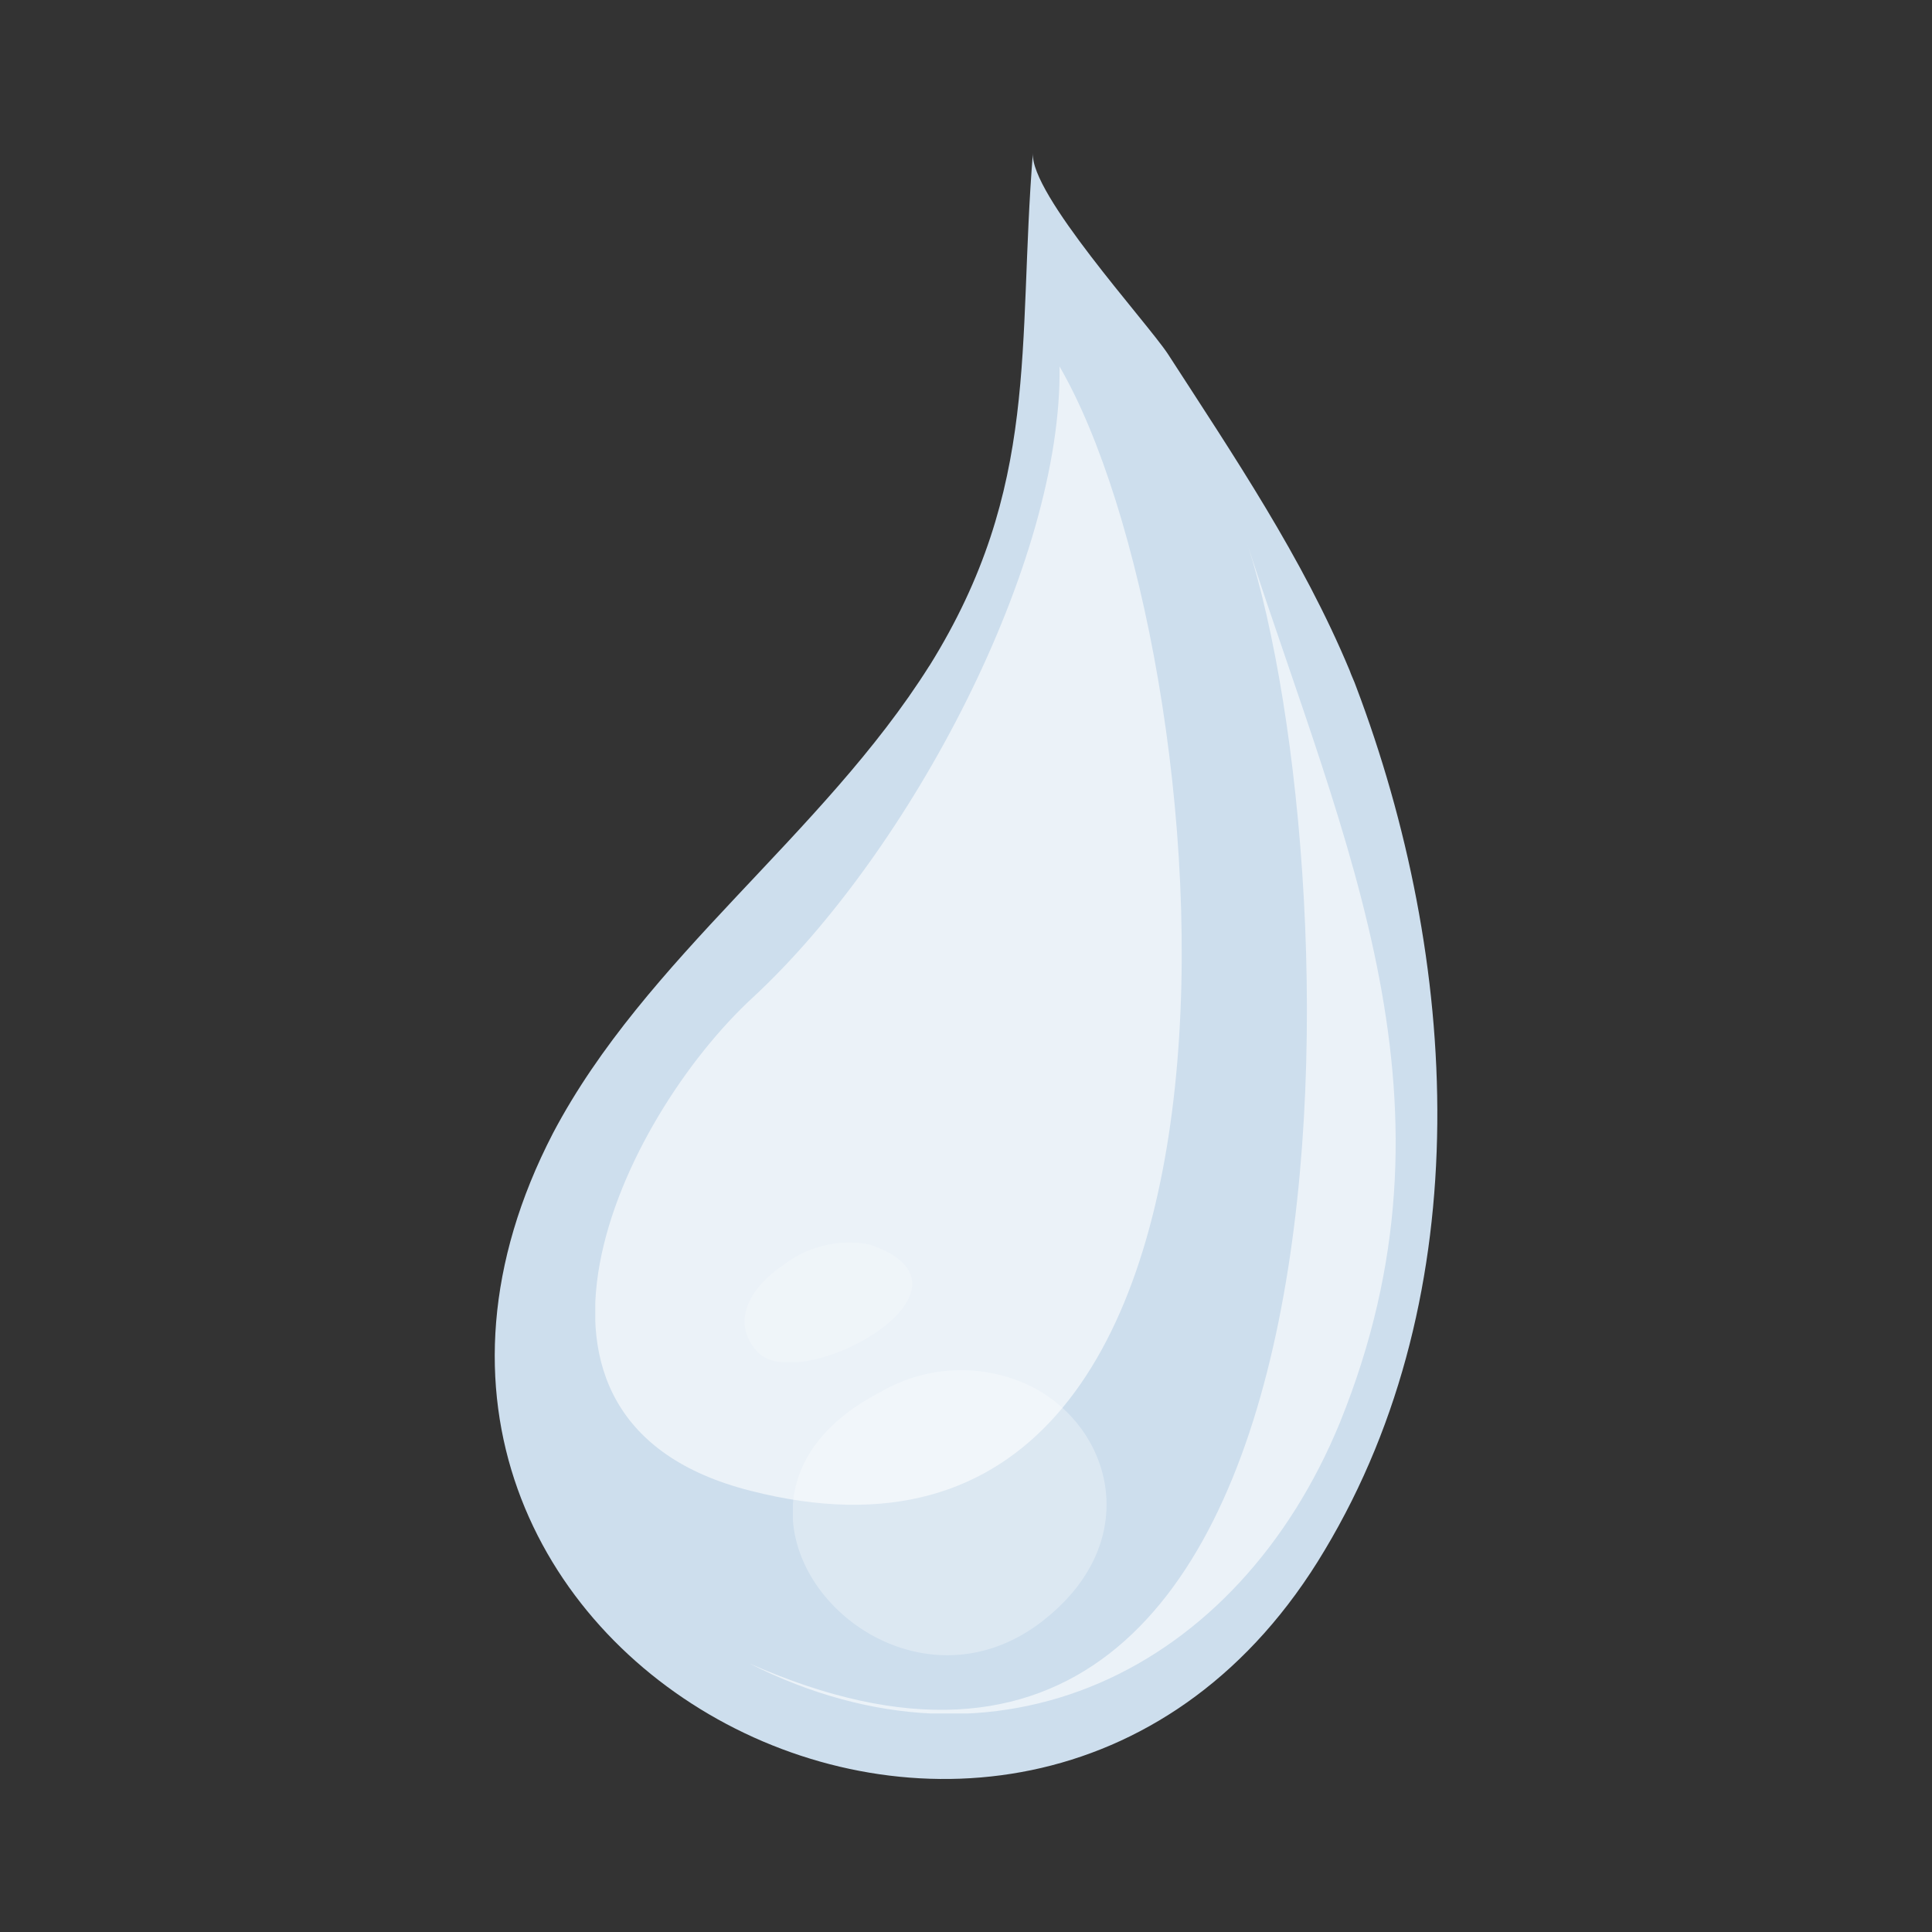 <svg xmlns="http://www.w3.org/2000/svg" xmlns:xlink="http://www.w3.org/1999/xlink" width="96" height="96" viewBox="0 0 96 96">
  <rect x="0" y="0" width="96" height="96" fill="#333333" stroke="none"/>
  <defs>
    <clipPath id="clip-path">
      <path id="Tracé_32" data-name="Tracé 32" d="M296.583,33.982c-5.3,8.416-14.1,14.494-18.7,23.222-13.481,26.028,23.69,45.354,38.34,20.729,7.715-12.858,6.7-29.379,1.559-42.938-.078-.234-.234-.545-.312-.779-2.338-5.611-5.767-10.676-9.04-15.741-1.091-1.636-6.858-7.949-6.7-9.975-.779,9.585.39,16.6-5.143,25.482" transform="translate(-274.986 -8.5)" fill="#050505"/>
    </clipPath>
    <linearGradient id="linear-gradient" x1="-3.366" y1="1.954" x2="-3.357" y2="1.954" gradientUnits="objectBoundingBox">
      <stop offset="0" stop-color="#6292ba"/>
      <stop offset="0.513" stop-color="#79a1c4"/>
      <stop offset="1" stop-color="#cddeed"/>
    </linearGradient>
    <clipPath id="clip-path-2">
      <rect id="Rectangle_1" data-name="Rectangle 1" width="29.145" height="56.575" fill="#050505"/>
    </clipPath>
    <clipPath id="clip-path-3">
      <path id="Tracé_34" data-name="Tracé 34" d="M304.465,22.1c.156,9.741-7.4,24.08-15.2,31.327-6.624,6.078-13.715,21.118-.156,24.547,27.664,7.091,23.456-41.925,15.352-55.874" transform="translate(-281.392 -22.1)" fill="#050505"/>
    </clipPath>
    <linearGradient id="linear-gradient-2" x1="-2.762" y1="2.132" x2="-2.754" y2="2.132" gradientUnits="objectBoundingBox">
      <stop offset="0" stop-color="#fff"/>
      <stop offset="0.127" stop-color="#b0c8dc"/>
      <stop offset="0.257" stop-color="#6292ba"/>
      <stop offset="1" stop-color="#fff"/>
    </linearGradient>
    <clipPath id="clip-path-4">
      <rect id="Rectangle_2" data-name="Rectangle 2" width="32.106" height="58.056" fill="#050505"/>
    </clipPath>
    <clipPath id="clip-path-5">
      <path id="Tracé_36" data-name="Tracé 36" d="M315.981,33.5c5.3,16.521,6.7,69.511-24.781,55.562,12.313,6.234,24.313.39,29.379-12,6.39-15.819.312-28.443-4.6-43.561" transform="translate(-291.2 -33.5)" fill="#050505"/>
    </clipPath>
    <linearGradient id="linear-gradient-3" x1="-2.864" y1="1.981" x2="-2.855" y2="1.981" xlink:href="#linear-gradient-2"/>
    <clipPath id="clip-path-6">
      <rect id="Rectangle_3" data-name="Rectangle 3" width="15.585" height="14.183" fill="#050505"/>
    </clipPath>
    <clipPath id="clip-path-7">
      <rect id="Rectangle_4" data-name="Rectangle 4" width="8.338" height="6" fill="#050505"/>
    </clipPath>
    <clipPath id="clip-favicon">
      <rect width="96" height="96"/>
    </clipPath>
  </defs>
  <g id="favicon" clip-path="url(#clip-favicon)">
    <g id="Groupe_21" data-name="Groupe 21" transform="translate(-103.549 -0.897)">
      <g id="Groupe_3" data-name="Groupe 3" transform="translate(128.13 8.5)">
        <g id="Groupe_2" data-name="Groupe 2" transform="translate(0 0)" clip-path="url(#clip-path)">
          <path id="Tracé_31" data-name="Tracé 31" d="M328.477,7.971l-11.3,99.357L247.9,99.457,259.122.1Z" transform="translate(-269.007 -6.646)" fill="url(#linear-gradient)"/>
        </g>
      </g>
      <g id="Groupe_18" data-name="Groupe 18" transform="translate(133.129 19.098)">
        <g id="Groupe_7" data-name="Groupe 7" opacity="0.6">
          <g id="Groupe_6" data-name="Groupe 6">
            <g id="Groupe_5" data-name="Groupe 5" clip-path="url(#clip-path-2)">
              <g id="Groupe_4" data-name="Groupe 4" transform="translate(-0.006)" clip-path="url(#clip-path-3)">
                <path id="Tracé_33" data-name="Tracé 33" d="M239,64.269,276.483-.8l58.212,33.587L297.134,97.856Z" transform="translate(-272.035 -17.045)" fill="url(#linear-gradient-2)"/>
              </g>
            </g>
          </g>
        </g>
        <g id="Groupe_11" data-name="Groupe 11" transform="translate(7.715 8.884)" opacity="0.6">
          <g id="Groupe_10" data-name="Groupe 10">
            <g id="Groupe_9" data-name="Groupe 9" clip-path="url(#clip-path-4)">
              <g id="Groupe_8" data-name="Groupe 8" transform="translate(-0.078)" clip-path="url(#clip-path-5)">
                <path id="Tracé_35" data-name="Tracé 35" d="M252.6,81.241,291.642,13.6l56.965,32.885-39.042,67.641Z" transform="translate(-282.68 -29.108)" fill="url(#linear-gradient-3)"/>
              </g>
            </g>
          </g>
        </g>
        <g id="Groupe_14" data-name="Groupe 14" transform="translate(9.819 49.873)" opacity="0.3">
          <g id="Groupe_13" data-name="Groupe 13">
            <g id="Groupe_12" data-name="Groupe 12" clip-path="url(#clip-path-6)">
              <path id="Tracé_37" data-name="Tracé 37" d="M305.919,86.96a7.917,7.917,0,0,0-7.559.234c-10.6,5.455.39,17.845,8.338,11.144,4.676-3.9,3.117-9.351-.779-11.377" transform="translate(-293.997 -86.103)" fill="#fff"/>
            </g>
          </g>
        </g>
        <g id="Groupe_17" data-name="Groupe 17" transform="translate(7.403 43.483)" opacity="0.2">
          <g id="Groupe_16" data-name="Groupe 16">
            <g id="Groupe_15" data-name="Groupe 15" clip-path="url(#clip-path-7)">
              <path id="Tracé_38" data-name="Tracé 38" d="M292.852,79.074c-1.636,1.091-2.65,2.805-1.325,4.286,2.026,2.338,12-3.117,5.611-5.3a5.365,5.365,0,0,0-4.286,1.013" transform="translate(-290.904 -77.905)" fill="#fff"/>
            </g>
          </g>
        </g>
      </g>
    </g>
  </g>
</svg>
